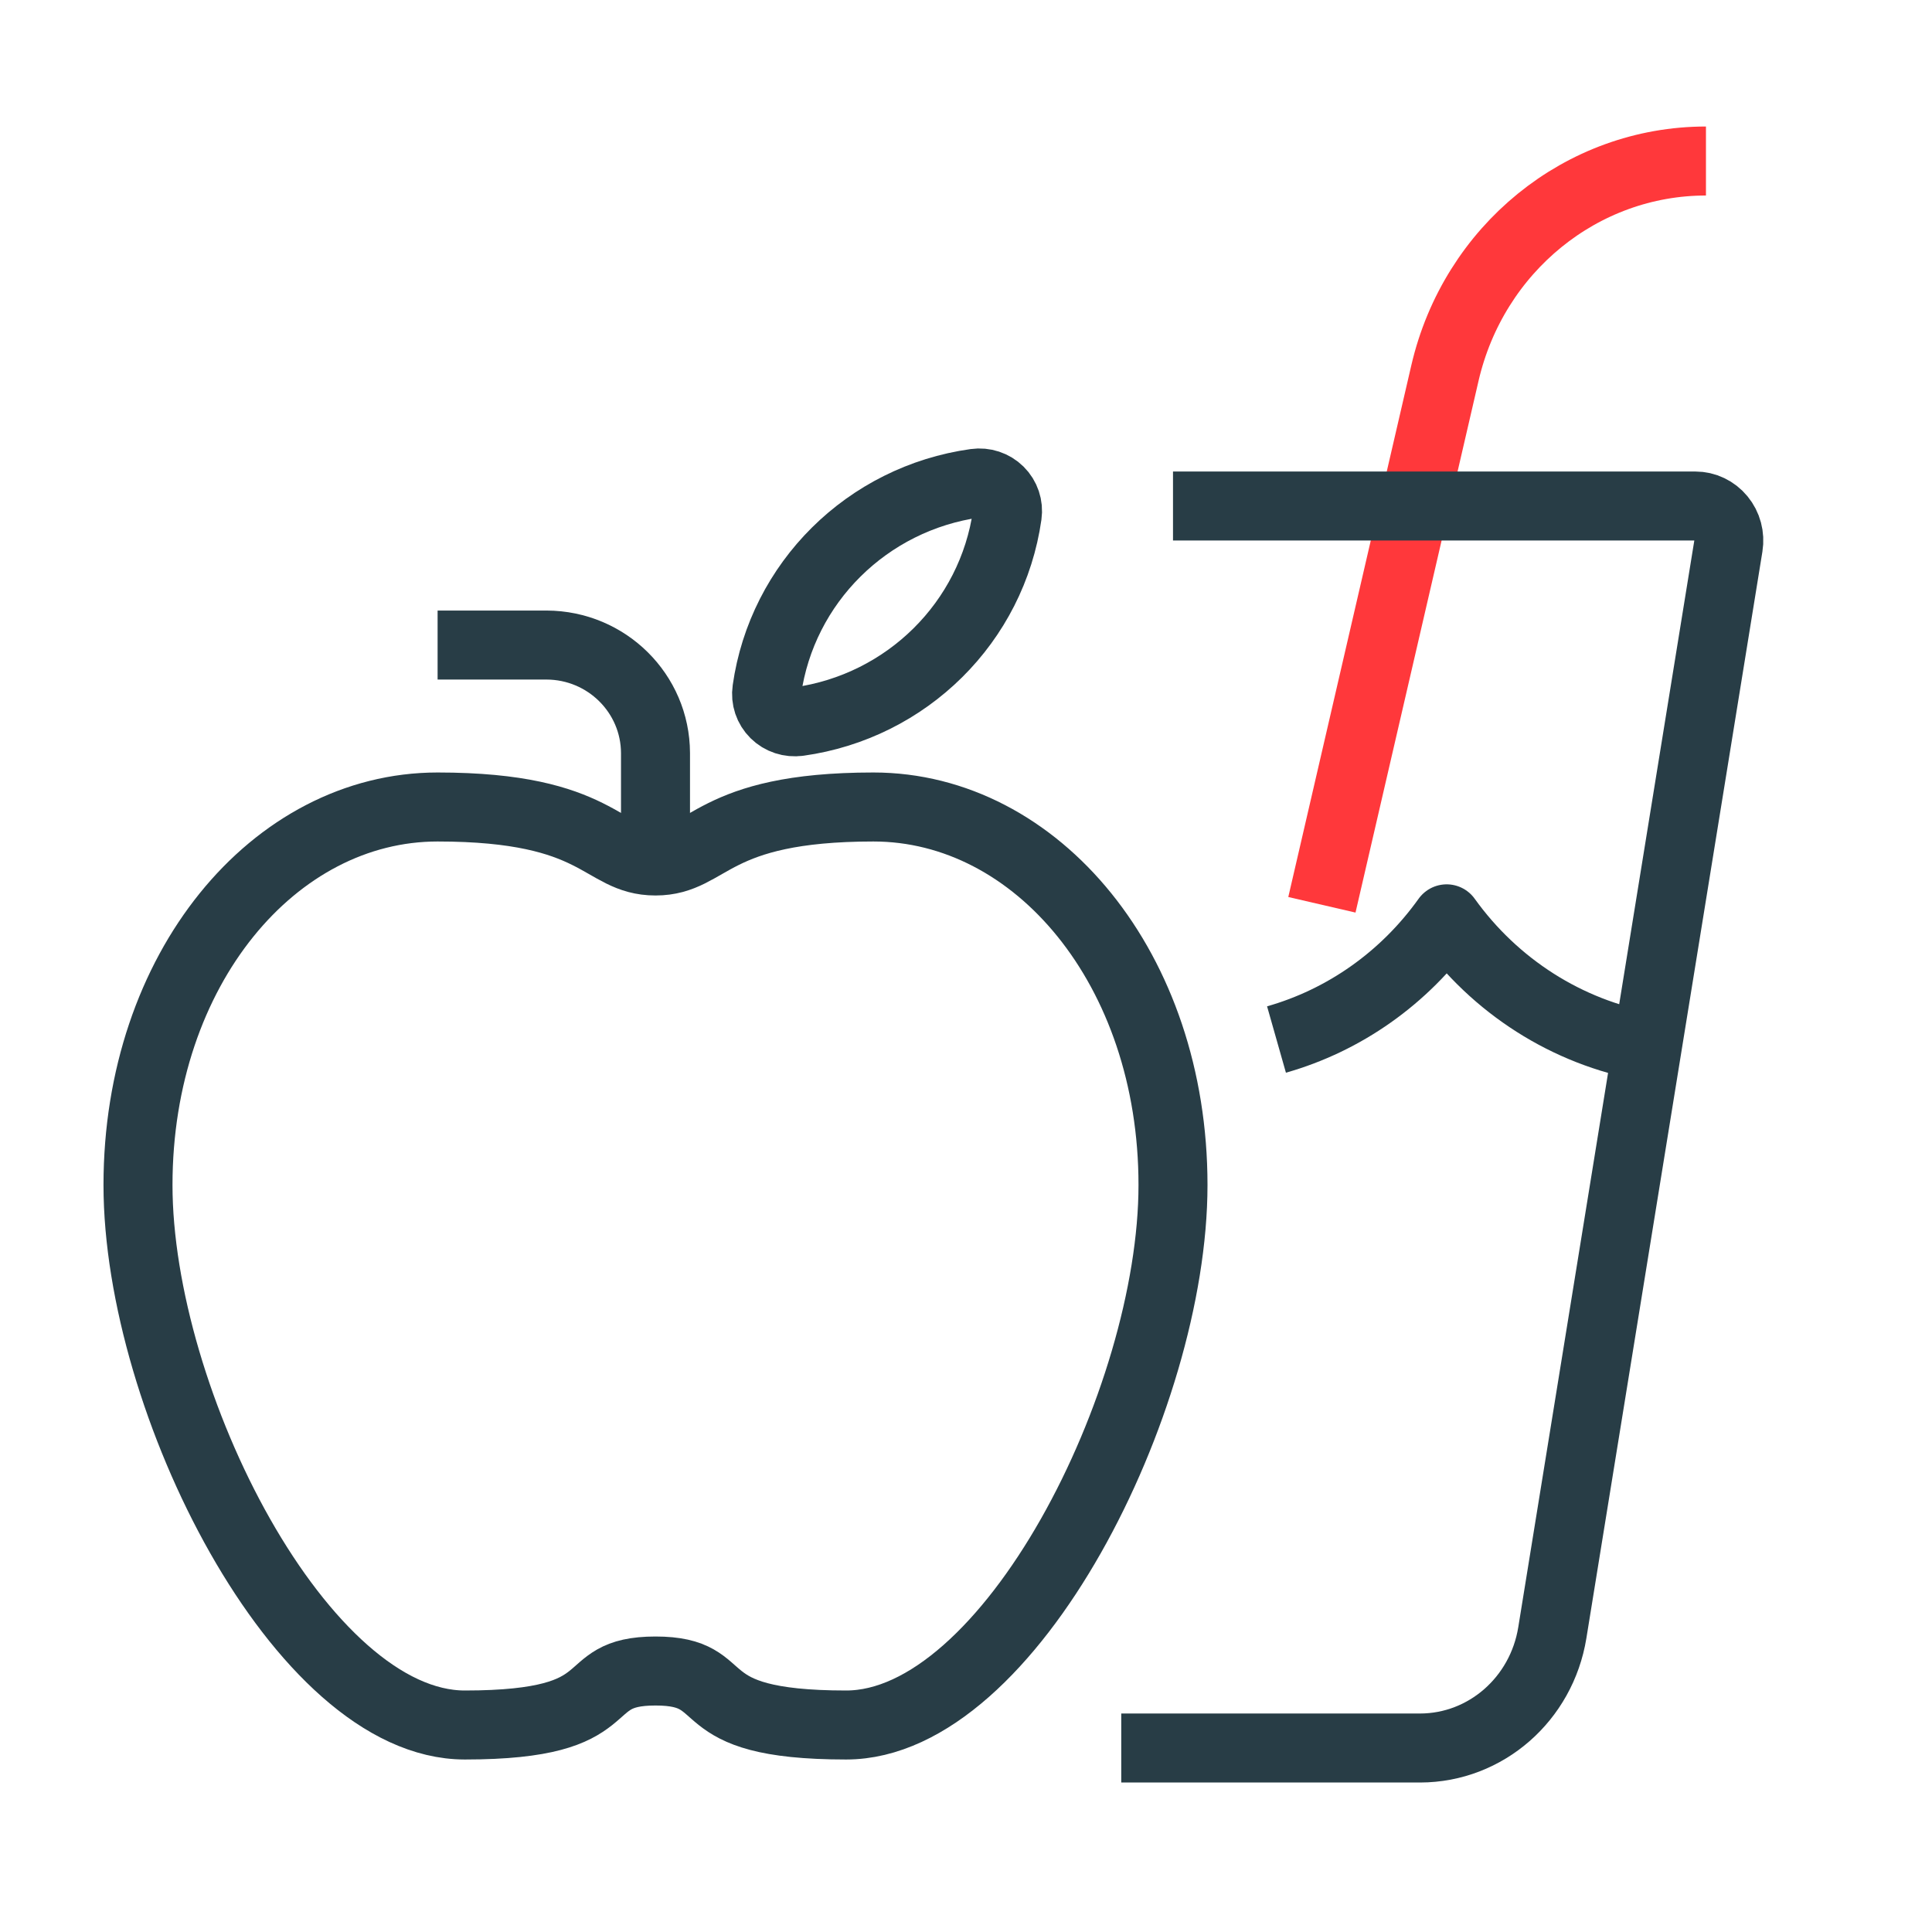 <svg fill="none" height="56" viewBox="0 0 56 56" width="56" xmlns="http://www.w3.org/2000/svg"><g stroke-linejoin="round" stroke-width="2"><g stroke="#283d46"><path clip-rule="evenodd" d="m19 48.435c2.368 0 .789 1.565 5.526 1.565 4.737 0 9.474-9.391 9.474-15.652s-3.947-10.957-8.684-10.957c-4.737 0-4.737 1.565-6.316 1.565s-1.579-1.565-6.316-1.565c-4.737 0-8.684 4.696-8.684 10.957s4.737 15.652 9.474 15.652c4.737 0 3.158-1.565 5.526-1.565z" fill-rule="evenodd" stroke-linecap="round"/><path d="m19 24.957v-3.13c-.005-1.727-1.416-3.125-3.158-3.13h-3.158"/><path clip-rule="evenodd" d="m23.15 20.915c3.138-.438 5.604-2.881 6.046-5.992.036-.252-.049-.507-.231-.687-.182-.18-.438-.265-.693-.229-3.137.438-5.603 2.883-6.044 5.993-.037.252.048.506.23.686.182.18.438.264.693.228z" fill-rule="evenodd" stroke-linecap="round"/></g><path d="m49.448 4.667c-3.602 0-6.732 2.544-7.566 6.148 0 0-2.173 9.393-3.566 15.411" stroke="#ff383b"/><path d="m34 14.667h15.139c.286 0.0.557.13.741.354.185.224.264.52.217.81l-5.102 31.494c-.312 1.926-1.931 3.338-3.829 3.342h-8.666" stroke="#283d46"/><path d="m47.756 30.339c-2.332-.419-4.418-1.746-5.824-3.706-1.229 1.722-2.975 2.942-4.932 3.498" stroke="#283d46"/></g></svg>